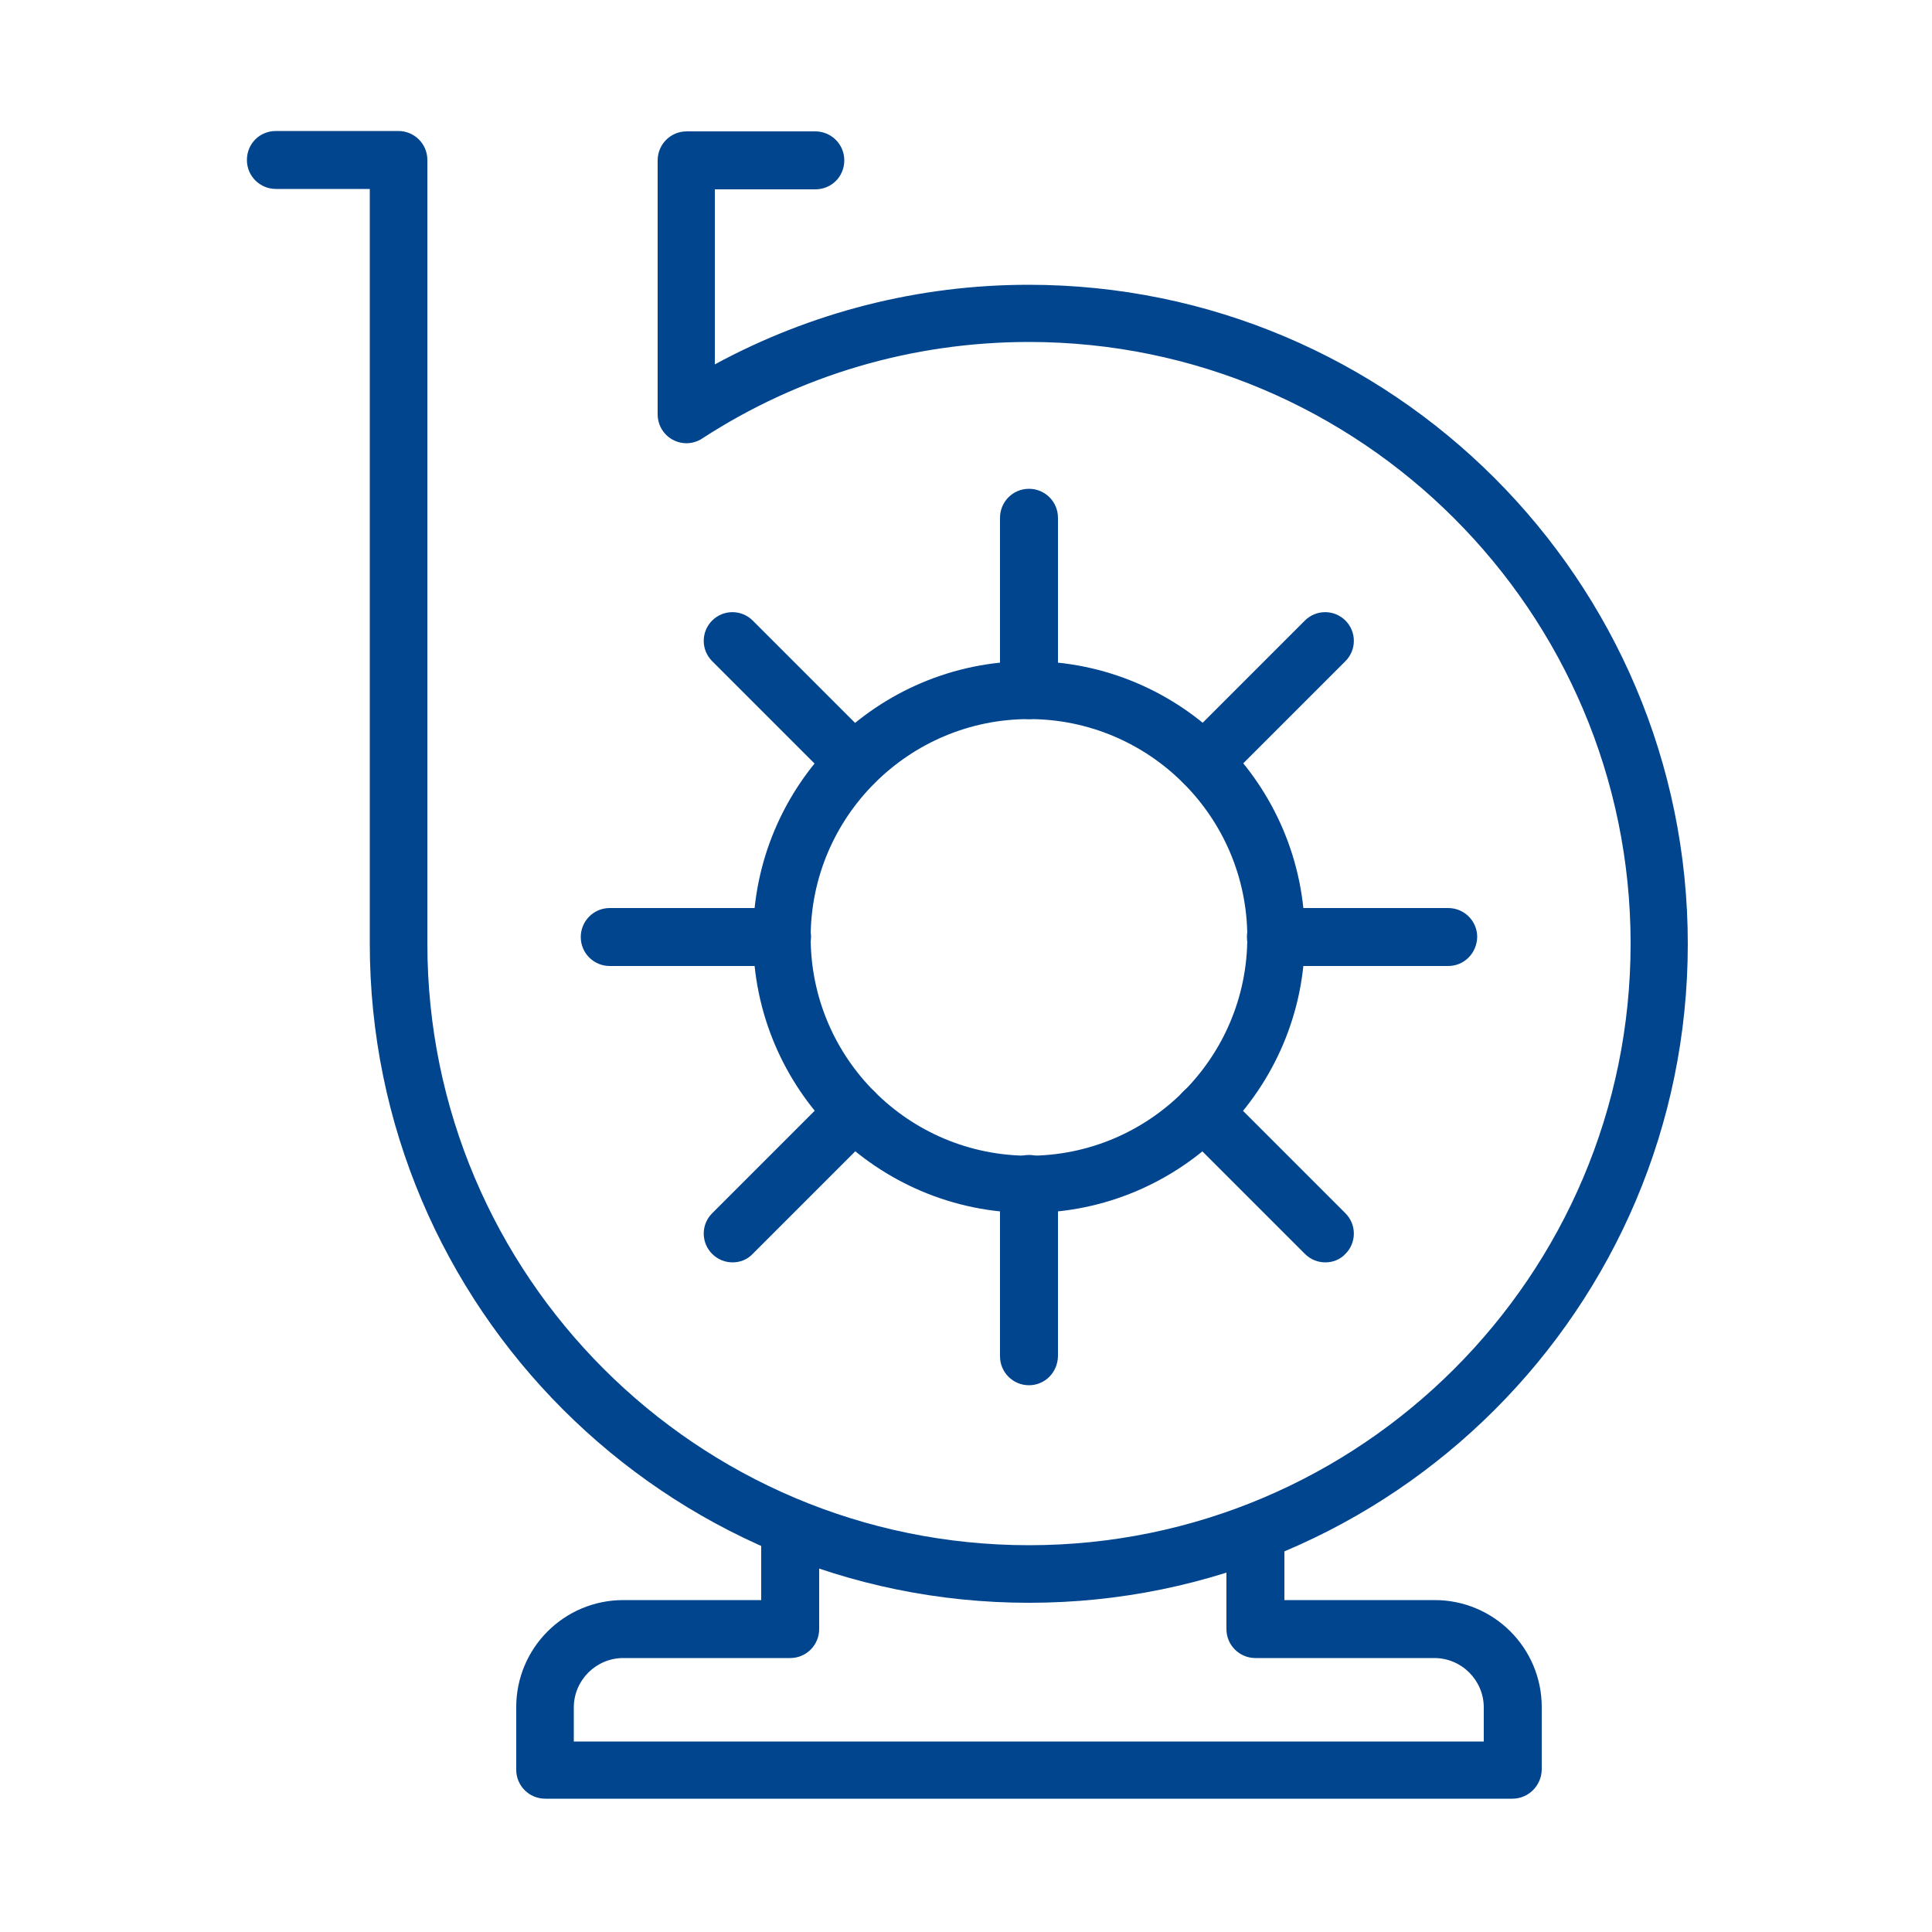 <?xml version="1.0" encoding="utf-8"?>
<!-- Generator: Adobe Illustrator 23.0.1, SVG Export Plug-In . SVG Version: 6.00 Build 0)  -->
<svg version="1.1" id="Ebene_1" xmlns="http://www.w3.org/2000/svg" xmlns:xlink="http://www.w3.org/1999/xlink" x="0px" y="0px"
	 viewBox="0 0 500 500" style="enable-background:new 0 0 500 500;" xml:space="preserve">
<style type="text/css">
	.st0{fill:#00458E;}
</style>
<g>
	<g>
		<path class="st0" d="M266.3,414.8c-94.1,0-170.6-76.5-170.6-170.6V48.9H71.4c-4.1,0-7.5-3.3-7.5-7.5s3.3-7.5,7.5-7.5h31.7
			c4.1,0,7.5,3.3,7.5,7.5v202.8c0,85.9,69.8,155.7,155.7,155.7c85.9,0,155.7-69.8,155.7-155.7S352.1,88.5,266.3,88.5
			c-30.2,0-59.4,8.6-84.6,25c-2.3,1.5-5.2,1.6-7.6,0.3c-2.4-1.3-3.9-3.8-3.9-6.6V41.5c0-4.1,3.3-7.5,7.5-7.5h33.3
			c4.1,0,7.5,3.3,7.5,7.5s-3.3,7.5-7.5,7.5H185v45.3c24.9-13.5,52.7-20.6,81.2-20.6c94.1,0,170.6,76.5,170.6,170.6
			S360.4,414.8,266.3,414.8z"/>
	</g>
	<g>
		<g>
			<path class="st0" d="M266.3,313.9c-39.4,0-71.4-32-71.4-71.4s32-71.4,71.4-71.4c39.4,0,71.4,32,71.4,71.4
				S305.6,313.9,266.3,313.9z M266.3,186.1c-31.1,0-56.5,25.3-56.5,56.5s25.3,56.5,56.5,56.5c31.1,0,56.5-25.3,56.5-56.5
				S297.4,186.1,266.3,186.1z"/>
		</g>
		<g>
			<path class="st0" d="M266.3,186.1c-4.1,0-7.5-3.3-7.5-7.5V134c0-4.1,3.3-7.5,7.5-7.5c4.1,0,7.5,3.3,7.5,7.5v44.6
				C273.7,182.8,270.4,186.1,266.3,186.1z"/>
		</g>
		<g>
			<path class="st0" d="M311.5,204.8c-1.9,0-3.8-0.7-5.3-2.2c-2.9-2.9-2.9-7.6,0-10.5l31.5-31.5c2.9-2.9,7.6-2.9,10.5,0
				c2.9,2.9,2.9,7.6,0,10.5l-31.5,31.5C315.3,204.1,313.4,204.8,311.5,204.8z"/>
		</g>
		<g>
			<path class="st0" d="M374.8,250h-44.6c-4.1,0-7.5-3.3-7.5-7.5c0-4.1,3.3-7.5,7.5-7.5h44.6c4.1,0,7.5,3.3,7.5,7.5
				C382.2,246.7,378.9,250,374.8,250z"/>
		</g>
		<g>
			<path class="st0" d="M343,326.7c-1.9,0-3.8-0.7-5.3-2.2L306.2,293c-2.9-2.9-2.9-7.6,0-10.5c2.9-2.9,7.6-2.9,10.5,0l31.5,31.5
				c2.9,2.9,2.9,7.6,0,10.5C346.8,326,344.9,326.7,343,326.7z"/>
		</g>
		<g>
			<path class="st0" d="M266.3,358.5c-4.1,0-7.5-3.3-7.5-7.5v-44.6c0-4.1,3.3-7.5,7.5-7.5c4.1,0,7.5,3.3,7.5,7.5v44.6
				C273.7,355.2,270.4,358.5,266.3,358.5z"/>
		</g>
		<g>
			<path class="st0" d="M189.6,326.7c-1.9,0-3.8-0.7-5.3-2.2c-2.9-2.9-2.9-7.6,0-10.5l31.5-31.5c2.9-2.9,7.6-2.9,10.5,0
				c2.9,2.9,2.9,7.6,0,10.5l-31.5,31.5C193.4,326,191.5,326.7,189.6,326.7z"/>
		</g>
		<g>
			<path class="st0" d="M202.4,250h-44.6c-4.1,0-7.5-3.3-7.5-7.5c0-4.1,3.3-7.5,7.5-7.5h44.6c4.1,0,7.5,3.3,7.5,7.5
				C209.8,246.7,206.5,250,202.4,250z"/>
		</g>
		<g>
			<path class="st0" d="M221.1,204.8c-1.9,0-3.8-0.7-5.3-2.2l-31.5-31.5c-2.9-2.9-2.9-7.6,0-10.5c2.9-2.9,7.6-2.9,10.5,0l31.5,31.5
				c2.9,2.9,2.9,7.6,0,10.5C224.9,204.1,223,204.8,221.1,204.8z"/>
		</g>
	</g>
	<g>
		<path class="st0" d="M391.4,465.5H141.1c-4.1,0-7.5-3.3-7.5-7.5v-16.2c0-15.3,12.4-27.7,27.7-27.7h35.7v-16.3
			c0-4.1,3.3-7.5,7.5-7.5c4.1,0,7.5,3.3,7.5,7.5v23.8c0,4.1-3.3,7.5-7.5,7.5h-43.2c-7,0-12.8,5.7-12.8,12.8v8.8H384v-8.8
			c0-7-5.7-12.8-12.8-12.8h-46.3c-4.1,0-7.5-3.3-7.5-7.5v-23.8c0-4.1,3.3-7.5,7.5-7.5c4.1,0,7.5,3.3,7.5,7.5v16.3h38.9
			c15.3,0,27.7,12.4,27.7,27.7V458C398.9,462.2,395.5,465.5,391.4,465.5z"/>
	</g>
</g>
</svg>
